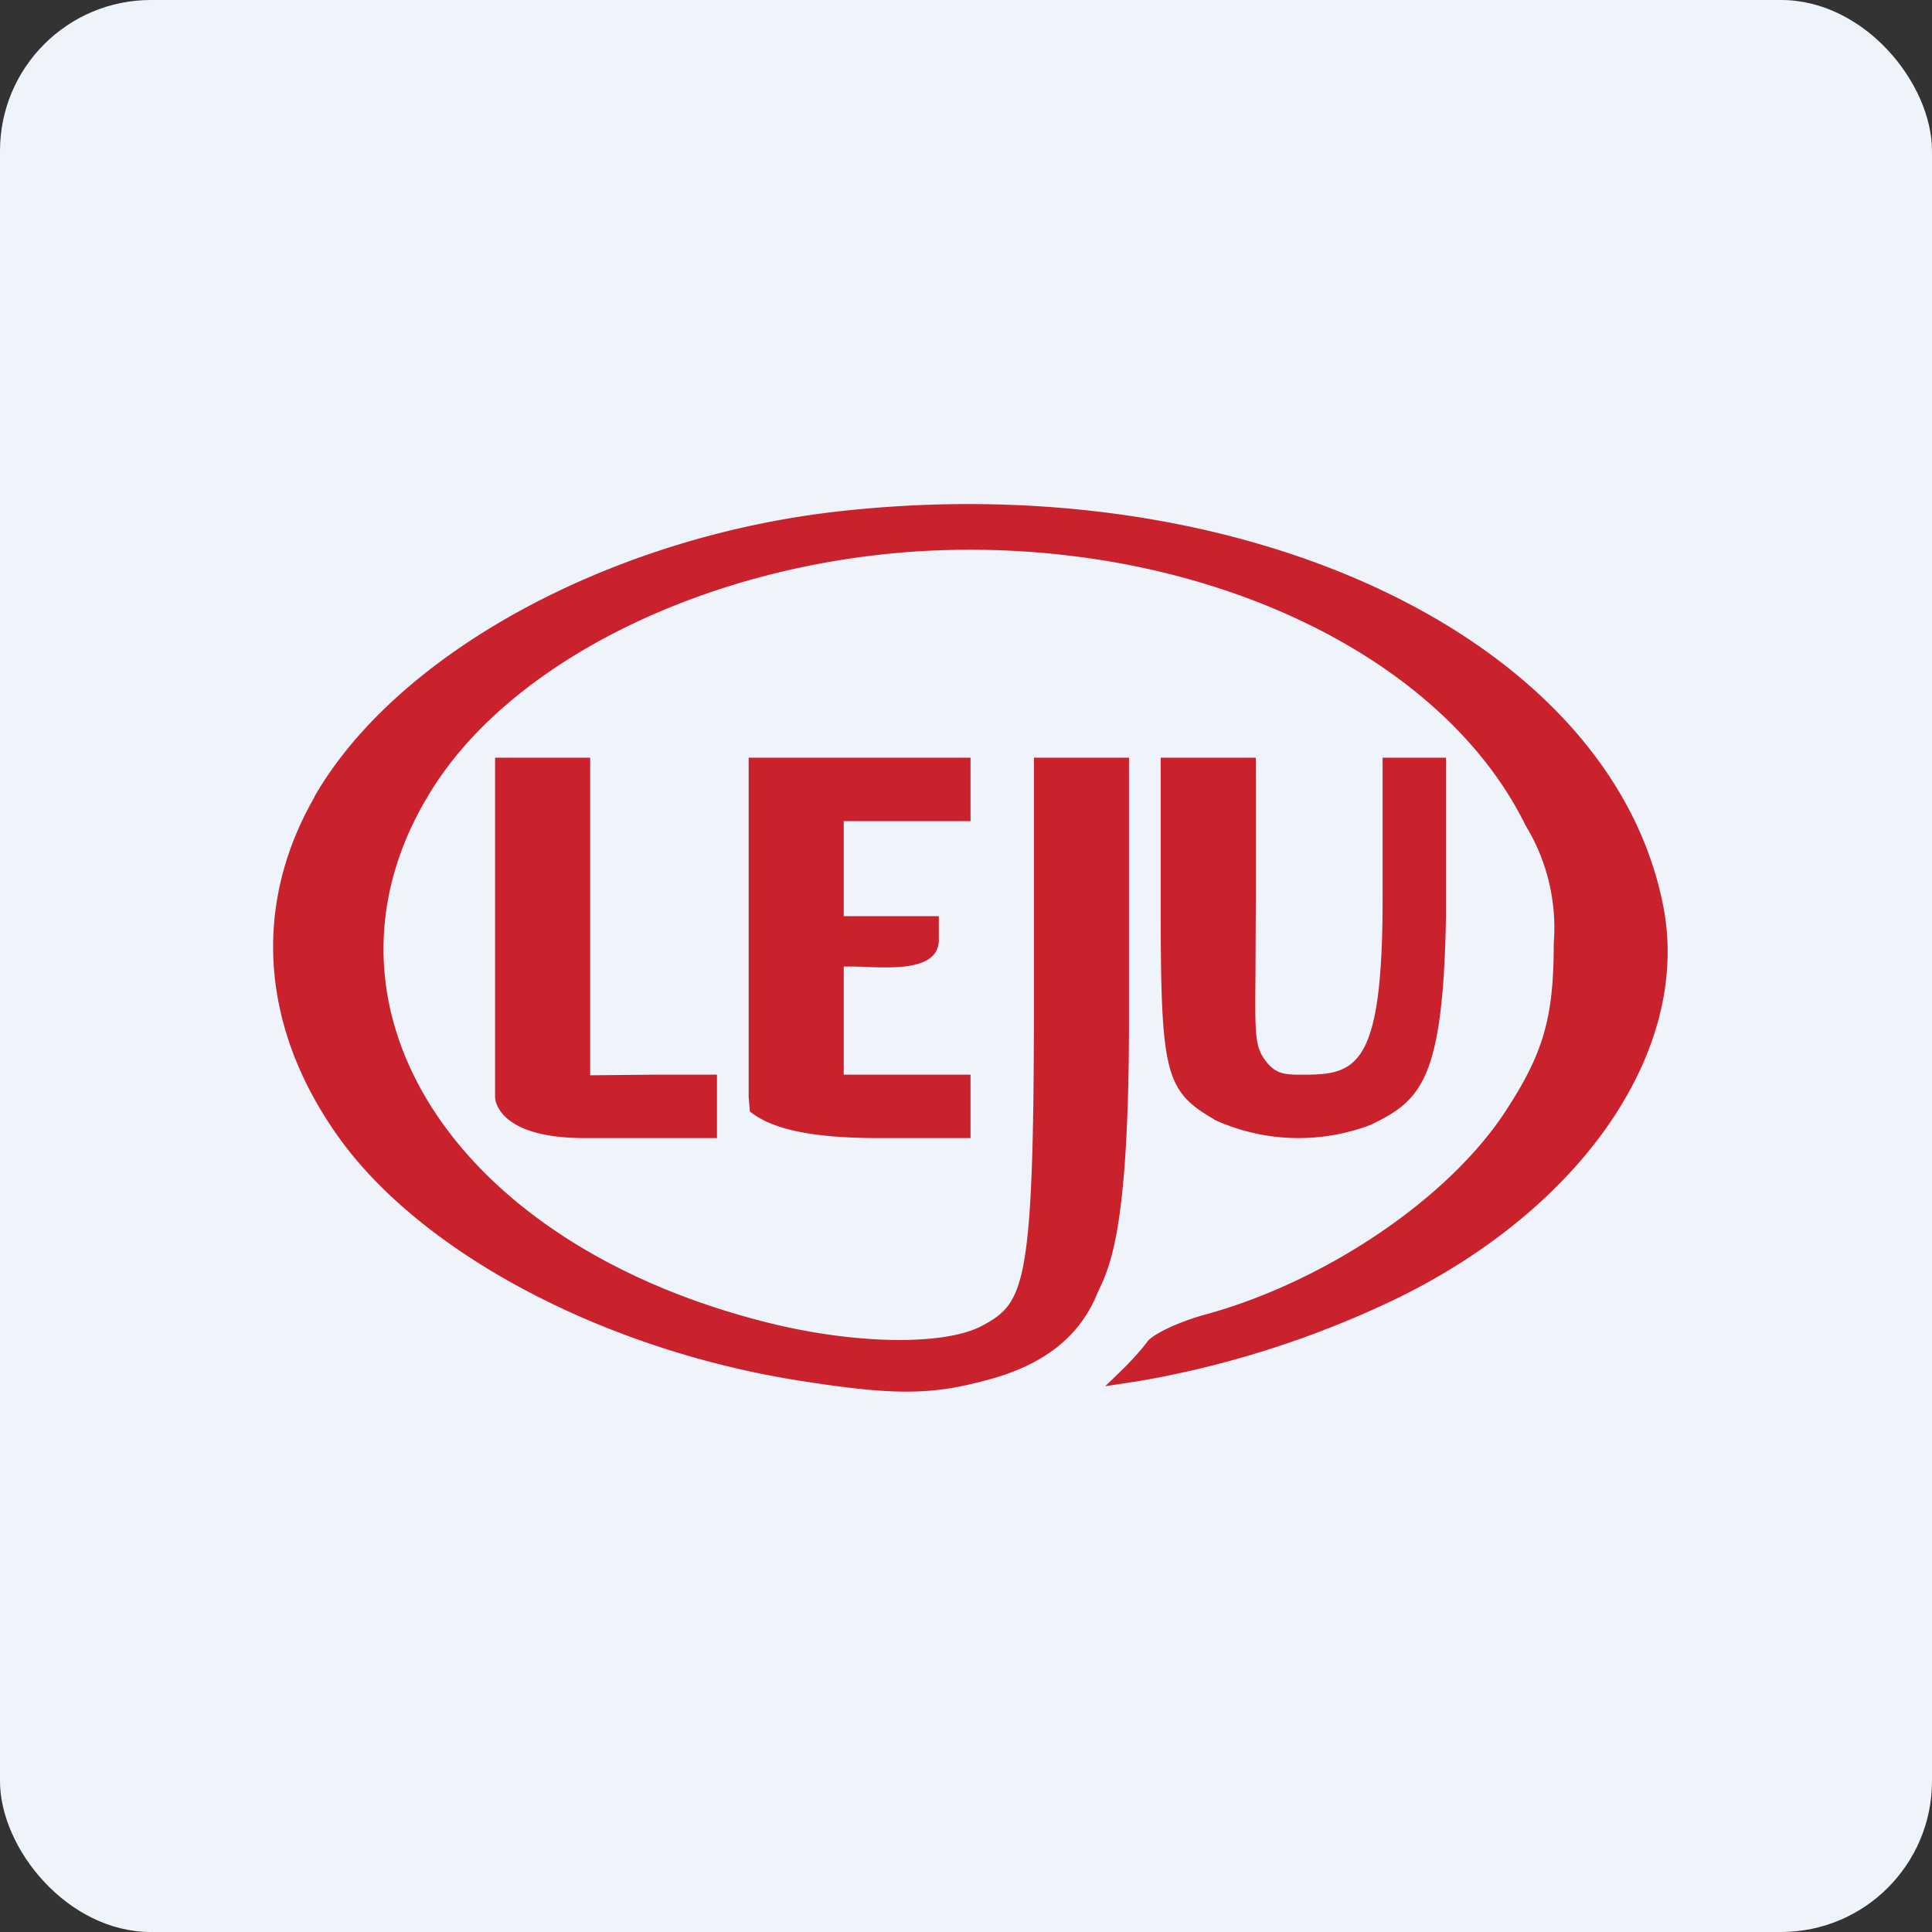 <!-- by FastBull --><svg xmlns="http://www.w3.org/2000/svg" width="64" height="64" viewBox="0 0 64 64"><rect x="0" y="0" width="64" height="64" fill="#333333" stroke="none"/><rect x="0" y="0" width="64" height="64" rx="5" ry="5" fill="#eff4fc" /><path fill="#eff4fc" d="M 2.75,2 L 61.55,2 L 61.55,60.80 L 2.75,60.80 L 2.75,2" /><path d="M 10.41,26.40 C 13.13,21.66 20.15,17.82 27.69,16.95 C 41.24,15.40 53.34,21.15 55.09,29.98 C 56.04,34.71 52.50,39.96 46.30,43 A 32.34,32.34 0 0,1 37.73,45.75 L 36.61,45.92 L 37.14,45.41 C 37.44,45.12 37.83,44.69 38.01,44.44 C 38.20,44.19 39.06,43.78 39.95,43.54 C 43.91,42.45 47.93,39.73 49.82,36.89 C 51.12,34.92 51.47,33.75 51.47,31.25 A 6.51,6.51 0 0,0 50.54,27.35 C 47.64,21.44 39.26,17.69 30.31,18.27 C 23.51,18.73 17.22,21.76 14.46,25.92 C 9.81,32.95 14.73,41.08 25.30,43.78 C 28.24,44.54 31.27,44.59 32.53,43.92 C 33.91,43.17 34.24,42.70 34.25,33.57 L 34.25,25.10 L 37.40,25.10 L 37.40,33.71 C 37.40,40.66 36.79,41.92 36.37,42.80 A 10.29,10.29 0 0,0 36.27,43.03 C 35.66,44.37 34.47,45.26 32.64,45.73 C 30.83,46.22 29.58,46.22 26.57,45.75 C 20.17,44.76 14.21,41.66 11.37,37.88 C 8.65,34.22 8.30,30.08 10.42,26.40 L 10.41,26.40 M 16.40,36.34 L 16.40,25.10 L 19.55,25.10 L 19.55,35.62 L 21.65,35.60 L 23.75,35.60 L 23.75,37.70 L 19.36,37.70 C 16.40,37.70 16.40,36.35 16.40,36.35 L 16.40,36.34 M 24.84,36.81 L 24.80,36.34 L 24.80,25.10 L 32.15,25.10 L 32.15,27.20 L 27.95,27.20 L 27.95,30.35 L 31.10,30.35 L 31.10,31.13 C 31.10,32.12 29.70,32.07 28.65,32.03 A 9.09,9.09 0 0,0 27.95,32.02 L 27.95,35.60 L 32.15,35.60 L 32.15,37.70 L 29.08,37.70 C 26.49,37.70 25.42,37.28 24.84,36.82 L 24.84,36.81 M 40.22,37.08 C 38.60,36.14 38.45,35.57 38.45,30.06 L 38.45,25.10 L 41.60,25.10 L 41.60,29.89 L 41.59,32.20 C 41.57,34.34 41.57,34.68 41.94,35.16 C 42.28,35.61 42.64,35.60 43.14,35.60 L 43.24,35.60 C 44.96,35.60 45.80,35.25 45.80,29.80 L 45.80,25.10 L 47.90,25.10 L 47.90,30.33 C 47.81,35.81 47.06,36.46 45.41,37.26 A 6.72,6.72 0 0,1 40.22,37.09 L 40.22,37.08" fill="#c9222d" /></svg>